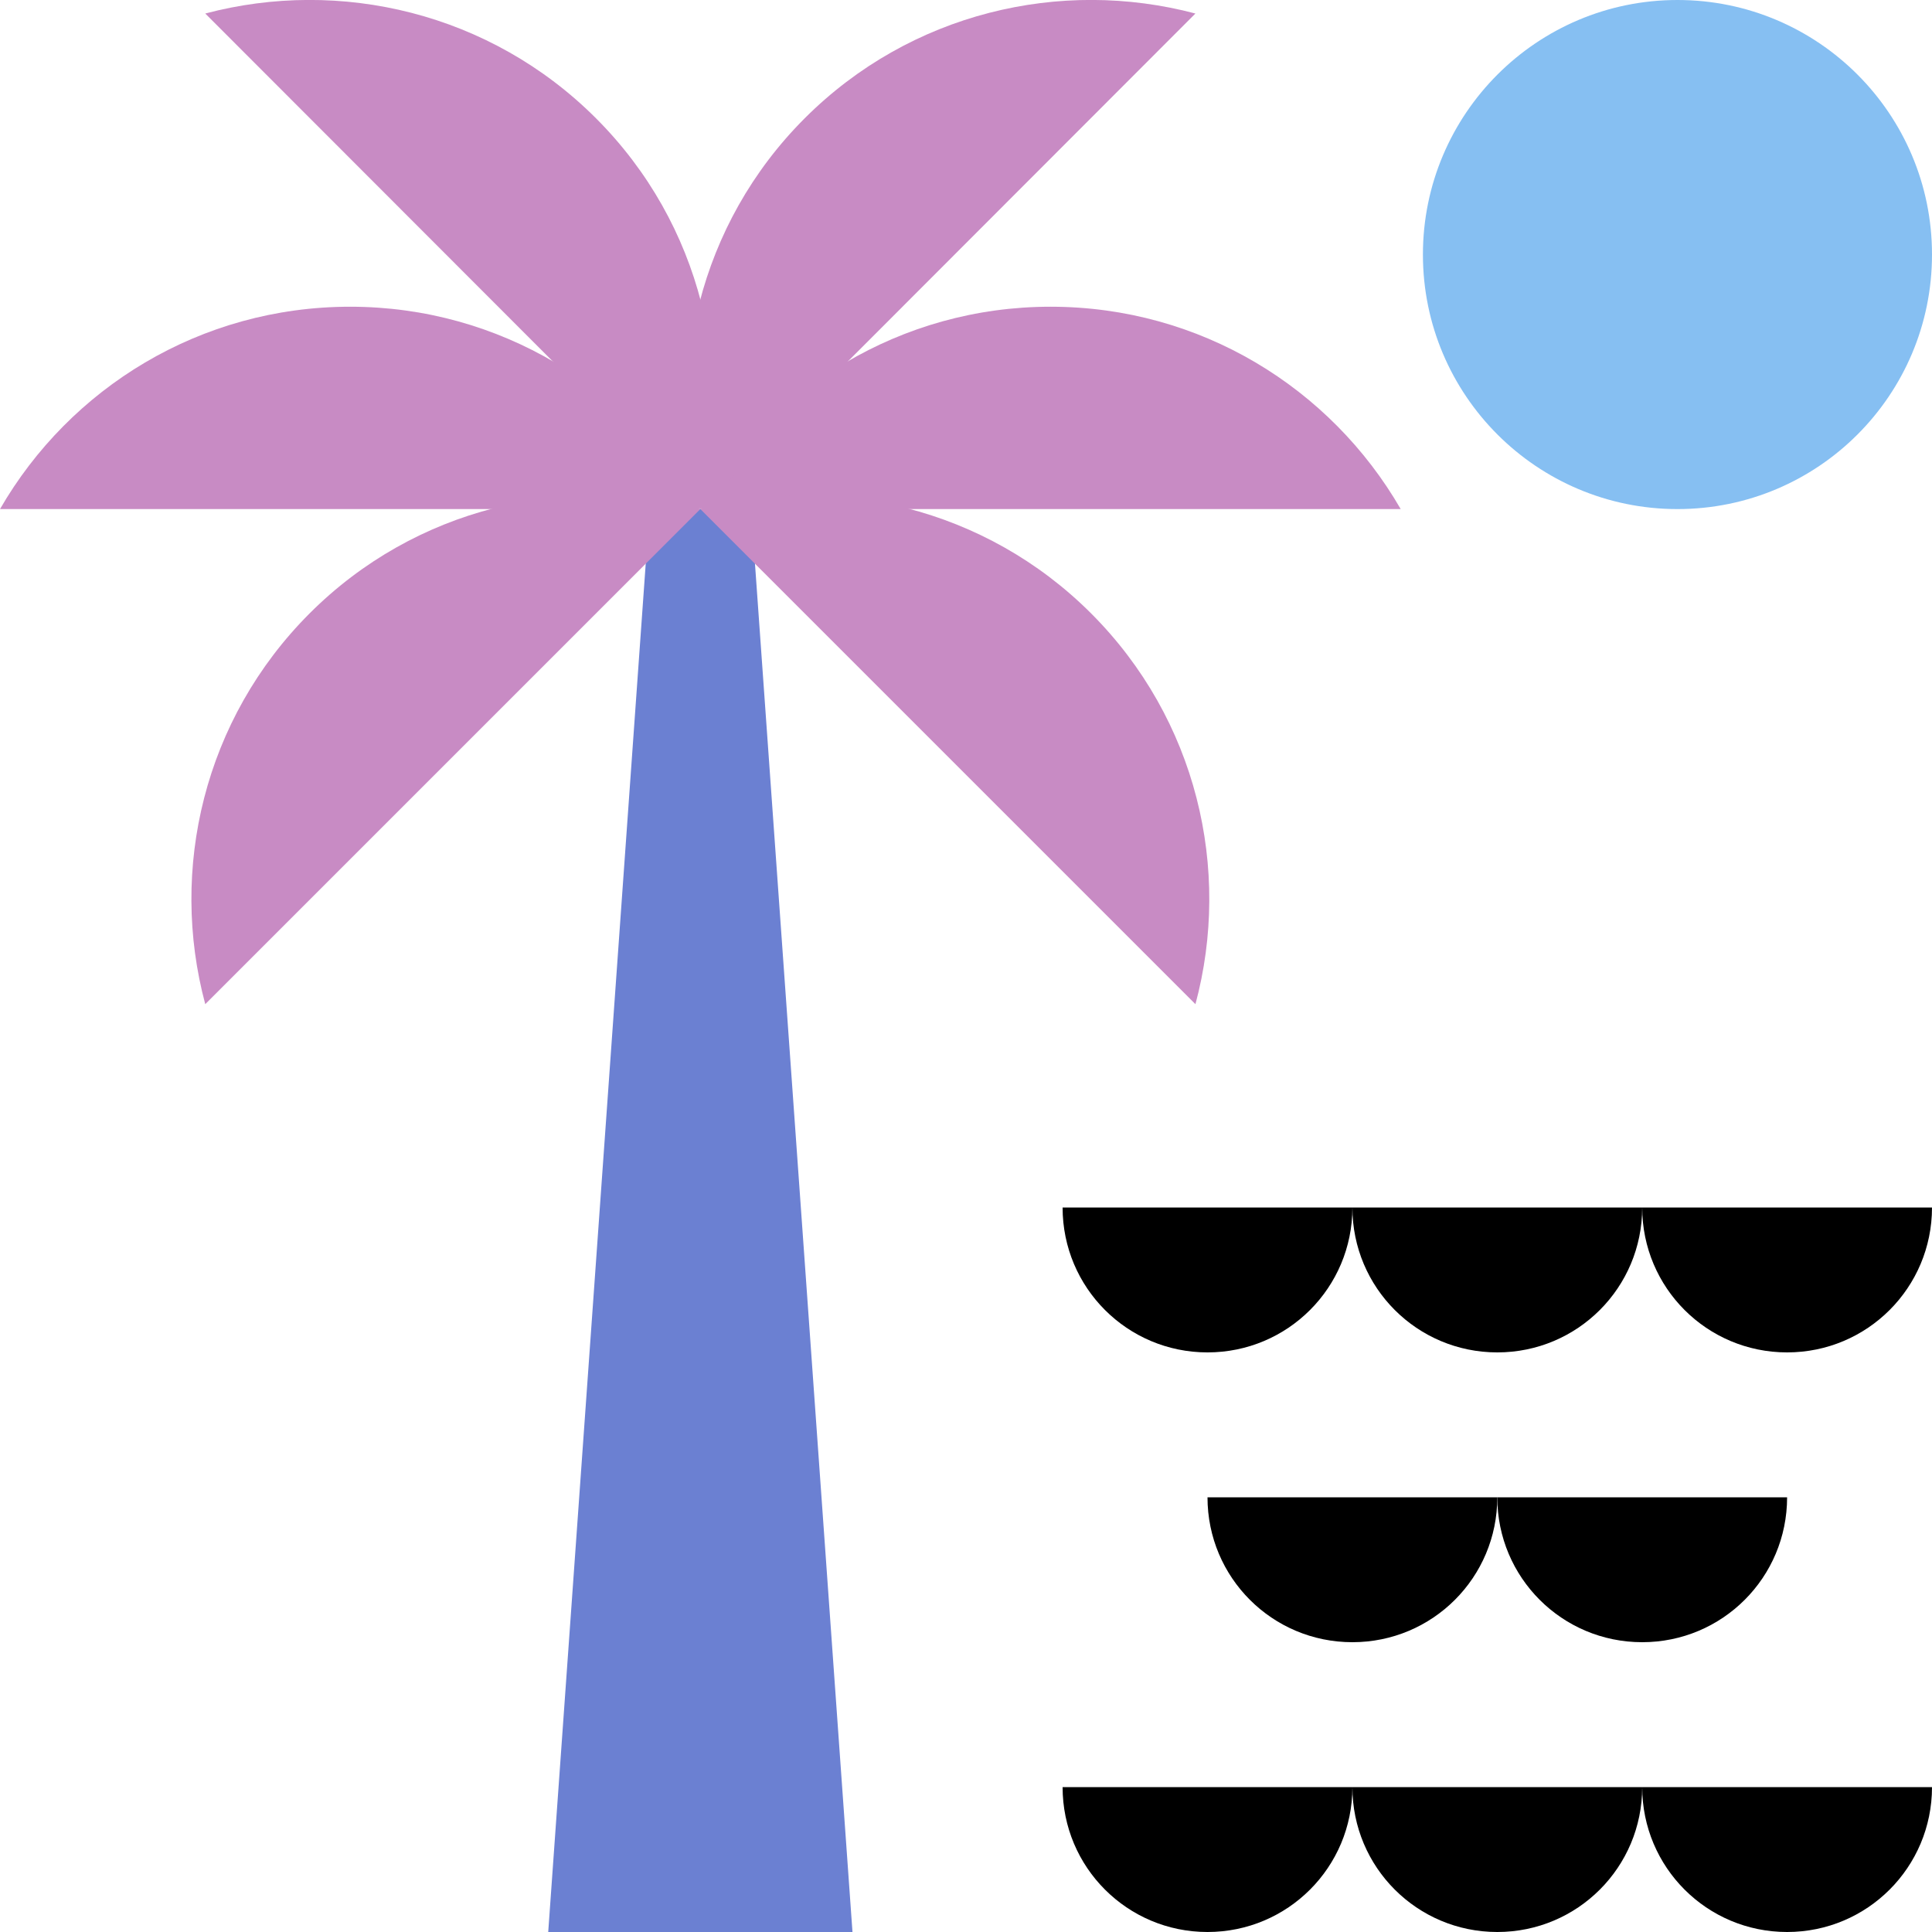 <svg width="50" height="50" viewBox="0 0 50 50" fill="none" xmlns="http://www.w3.org/2000/svg">
<g clip-path="url(#clip0_931:939)">
<path d="M22.062 50L19.438 13.175H16.812L14.188 50H22.062Z" fill="#6B80D2"/>
<path d="M0 13.175H18.125C16.312 10.05 12.938 7.938 9.062 7.938C5.188 7.938 1.812 10.037 0 13.175Z" fill="#C88BC4"/>
<path d="M5.312 0.35L18.125 13.175C19.05 9.687 18.163 5.8 15.425 3.062C12.688 0.325 8.8 -0.575 5.312 0.35Z" fill="#C88BC4"/>
<path d="M5.312 25.988L18.125 13.175C14.637 12.25 10.75 13.137 8.012 15.875C5.275 18.613 4.375 22.5 5.312 25.988Z" fill="#C88BC4"/>
<path d="M36.25 13.175H18.125C19.938 10.05 23.312 7.938 27.188 7.938C31.062 7.938 34.438 10.037 36.25 13.175Z" fill="#C88BC4"/>
<path d="M30.937 0.35L18.125 13.175C17.2 9.687 18.087 5.8 20.825 3.062C23.562 0.325 27.45 -0.575 30.937 0.35Z" fill="#C88BC4"/>
<path d="M30.938 25.988L18.125 13.175C21.613 12.25 25.5 13.137 28.238 15.875C30.975 18.613 31.875 22.5 30.938 25.988Z" fill="#C88BC4"/>
<path d="M43.413 13.175C47.051 13.175 50 10.226 50 6.588C50 2.949 47.051 0 43.413 0C39.775 0 36.825 2.949 36.825 6.588C36.825 10.226 39.775 13.175 43.413 13.175Z" fill="#86BFF2"/>
<path d="M31.25 50C33.325 50 35 48.325 35 46.25H27.5C27.5 48.325 29.175 50 31.25 50Z" fill="black"/>
<path d="M46.25 50C48.325 50 50 48.325 50 46.25H42.5C42.5 48.325 44.175 50 46.25 50Z" fill="black"/>
<path d="M38.75 50C40.825 50 42.5 48.325 42.5 46.25H35C35 48.325 36.675 50 38.75 50Z" fill="black"/>
<path d="M35 42.5C37.075 42.5 38.75 40.825 38.75 38.75H31.25C31.25 40.825 32.925 42.5 35 42.5Z" fill="black"/>
<path d="M42.5 42.5C44.575 42.5 46.25 40.825 46.25 38.75H38.75C38.75 40.825 40.425 42.5 42.5 42.5Z" fill="black"/>
<path d="M31.25 35C33.325 35 35 33.325 35 31.25H27.5C27.5 33.325 29.175 35 31.25 35Z" fill="black"/>
<path d="M46.25 35C48.325 35 50 33.325 50 31.25H42.5C42.5 33.325 44.175 35 46.25 35Z" fill="black"/>
<path d="M38.75 35C40.825 35 42.5 33.325 42.5 31.25H35C35 33.325 36.675 35 38.75 35Z" fill="black"/>
</g>
<defs>
<clipPath id="clip0_931:939">
<rect width="50" height="50" fill="white"/>
</clipPath>
</defs>
</svg>
